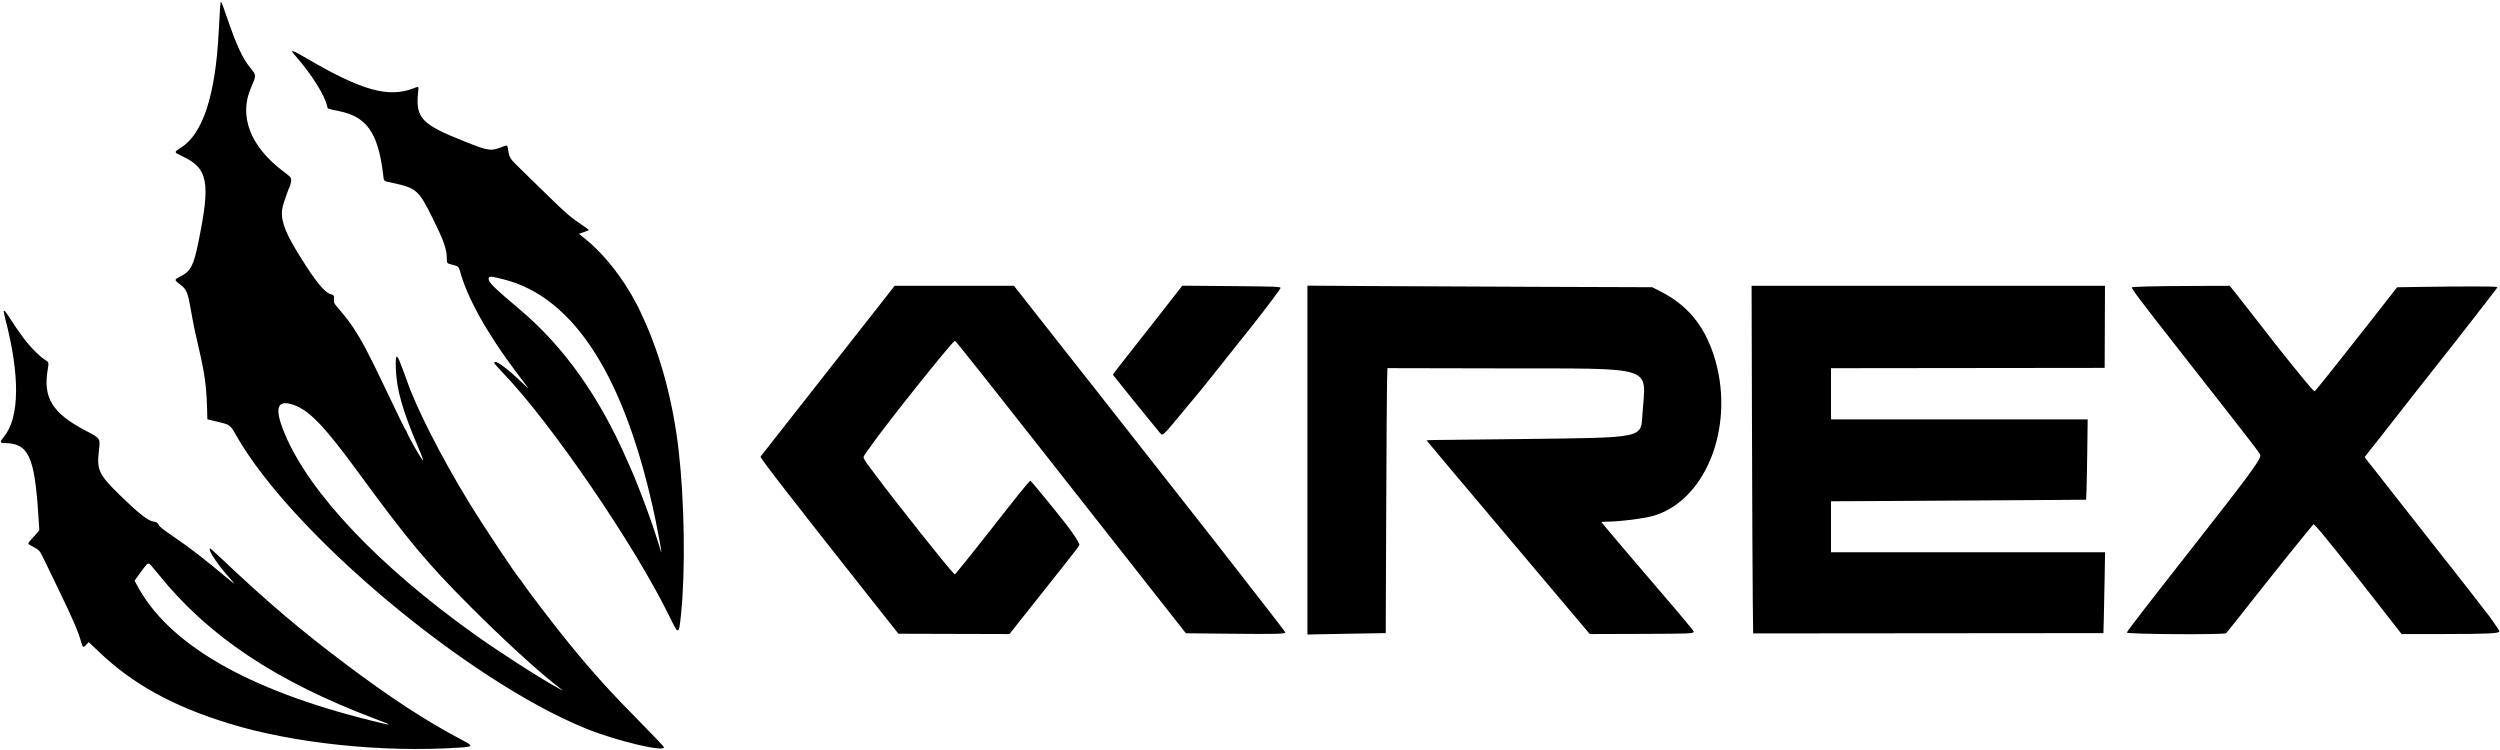 <svg id="svg" xmlns="http://www.w3.org/2000/svg" xmlns:xlink="http://www.w3.org/1999/xlink" width="400" height="119.92" viewBox="0, 0, 400,119.92"><g id="svgg"><path id="path0" d="M35.315 0.354 C 35.231 0.795,35.161 1.837,34.995 5.092 C 34.479 15.220,32.459 21.415,28.954 23.626 C 27.804 24.350,27.805 24.358,29.131 24.979 C 33.306 26.932,33.720 29.114,31.743 38.738 C 30.958 42.560,30.514 43.400,28.834 44.245 C 27.917 44.706,27.890 44.809,28.558 45.309 C 29.887 46.304,29.996 46.542,30.559 49.705 C 30.997 52.158,31.221 53.236,31.845 55.889 C 32.715 59.588,33.019 61.758,33.117 64.973 L 33.182 67.090 34.828 67.485 C 36.854 67.972,36.803 67.934,37.844 69.756 C 46.794 85.429,74.889 108.942,93.809 116.594 C 98.587 118.527,106.241 120.360,106.241 119.572 C 106.241 119.474,104.697 117.837,102.768 115.889 C 97.744 110.814,94.958 107.739,91.001 102.896 C 88.797 100.199,84.252 94.254,83.596 93.210 C 83.458 92.991,83.317 92.788,83.282 92.761 C 82.816 92.394,77.419 84.289,74.965 80.269 C 70.610 73.138,66.555 65.171,65.110 60.909 C 64.989 60.552,64.850 60.170,64.802 60.060 C 64.754 59.950,64.507 59.299,64.254 58.612 C 63.462 56.462,63.256 56.538,63.334 58.951 C 63.443 62.313,64.388 65.647,66.909 71.563 C 67.622 73.237,67.845 73.890,67.599 73.590 C 67.100 72.979,65.102 69.416,65.102 69.136 C 65.102 69.068,65.063 68.998,65.014 68.980 C 64.914 68.942,63.607 66.284,61.404 61.640 C 59.119 56.823,57.884 54.487,56.557 52.471 C 55.880 51.444,55.425 50.857,53.990 49.161 C 53.419 48.487,53.411 48.470,53.432 47.900 C 53.456 47.247,53.430 47.208,52.855 47.045 C 51.824 46.752,50.031 44.439,47.309 39.890 C 45.375 36.659,44.817 34.816,45.232 33.037 C 45.363 32.475,46.207 30.077,46.334 29.905 C 46.375 29.850,46.465 29.549,46.534 29.236 C 46.697 28.498,46.627 28.391,45.360 27.445 C 40.070 23.495,38.164 18.575,40.162 14.029 C 41.000 12.120,41.003 12.011,40.242 11.096 C 38.806 9.370,37.925 7.490,36.194 2.451 C 35.529 0.516,35.361 0.115,35.315 0.354 M46.732 8.263 C 46.733 8.304,47.031 8.674,47.393 9.086 C 49.916 11.956,52.025 15.349,52.368 17.088 C 52.432 17.416,52.449 17.422,54.212 17.772 C 58.624 18.648,60.449 21.194,61.264 27.609 C 61.461 29.160,61.229 28.913,62.821 29.263 C 66.653 30.104,66.991 30.403,69.236 34.937 C 70.988 38.474,71.488 39.885,71.491 41.301 C 71.493 42.142,71.510 42.161,72.441 42.370 C 73.224 42.546,73.424 42.719,73.598 43.369 C 74.738 47.636,77.953 53.396,82.712 59.697 C 83.598 60.871,84.411 61.949,84.517 62.094 C 84.624 62.238,84.220 61.883,83.619 61.305 C 81.005 58.790,79.081 57.416,79.081 58.065 C 79.081 58.148,79.677 58.834,80.404 59.588 C 88.121 67.588,101.521 87.176,107.115 98.633 C 108.606 101.685,108.622 101.681,108.977 98.163 C 109.683 91.162,109.516 80.123,108.582 72.042 C 107.678 64.223,105.704 56.869,102.872 50.774 C 102.515 50.005,102.172 49.264,102.110 49.126 C 102.048 48.989,101.973 48.854,101.943 48.827 C 101.912 48.799,101.765 48.530,101.616 48.228 C 101.466 47.926,101.243 47.514,101.121 47.313 C 100.999 47.113,100.768 46.731,100.608 46.465 C 98.677 43.248,96.122 40.223,93.667 38.245 L 92.626 37.406 93.385 37.150 C 93.803 37.010,94.174 36.864,94.210 36.828 C 94.247 36.791,93.742 36.403,93.090 35.966 C 91.298 34.765,90.538 34.116,87.868 31.503 C 86.521 30.185,84.577 28.288,83.547 27.288 C 81.542 25.340,81.524 25.314,81.332 24.135 C 81.176 23.180,81.178 23.183,80.601 23.409 C 78.486 24.237,78.314 24.215,74.239 22.596 C 67.495 19.917,66.496 18.876,66.881 14.928 C 66.999 13.725,67.050 13.789,66.226 14.110 C 62.154 15.697,57.895 14.507,48.984 9.294 C 47.276 8.294,46.725 8.042,46.732 8.263 M80.529 44.682 C 91.959 47.545,100.155 60.518,104.896 83.253 C 105.297 85.177,105.849 88.215,105.836 88.431 C 105.833 88.478,105.590 87.731,105.295 86.770 C 104.696 84.820,103.849 82.386,102.880 79.833 C 102.240 78.148,102.179 77.990,101.960 77.459 C 101.898 77.308,101.802 77.072,101.747 76.935 C 101.692 76.797,101.597 76.561,101.534 76.410 C 101.472 76.259,101.387 76.046,101.345 75.936 C 101.303 75.826,101.147 75.467,100.997 75.137 C 100.848 74.808,100.489 73.999,100.200 73.340 C 95.804 63.331,90.154 55.417,83.229 49.570 C 79.021 46.017,78.183 45.196,78.183 44.630 C 78.183 44.139,78.379 44.144,80.529 44.682 M141.288 48.102 C 138.897 51.171,129.844 62.694,125.304 68.447 C 123.354 70.919,121.725 72.996,121.683 73.063 C 121.576 73.239,127.221 80.516,139.560 96.106 L 143.749 101.398 152.633 101.423 L 161.517 101.449 166.755 94.842 C 173.440 86.408,172.752 87.334,172.621 86.942 C 172.471 86.492,171.592 85.180,170.512 83.794 C 168.748 81.532,164.927 76.877,164.856 76.906 C 164.660 76.986,162.483 79.681,158.663 84.573 C 156.450 87.407,154.007 90.467,153.082 91.561 L 152.788 91.909 152.567 91.711 C 151.829 91.050,143.136 80.110,140.141 76.073 C 139.556 75.284,139.017 74.564,138.943 74.472 C 138.497 73.920,138.116 73.246,138.167 73.103 C 138.231 72.928,138.787 72.075,138.892 71.992 C 138.926 71.965,139.106 71.717,139.290 71.443 C 141.209 68.589,152.273 54.715,152.773 54.536 C 152.900 54.491,156.028 58.441,179.567 88.384 L 189.739 101.321 196.748 101.395 C 204.045 101.472,205.745 101.432,205.650 101.185 C 205.591 101.031,203.568 98.407,198.643 92.094 C 196.836 89.778,195.110 87.561,194.808 87.168 C 194.506 86.775,194.191 86.373,194.109 86.275 C 194.026 86.178,193.847 85.950,193.709 85.769 C 193.572 85.588,193.258 85.185,193.010 84.873 C 192.763 84.561,192.459 84.171,192.334 84.006 C 192.209 83.842,191.999 83.576,191.866 83.416 C 191.607 83.102,176.231 63.530,175.865 63.047 C 175.743 62.887,175.555 62.644,175.446 62.506 C 175.337 62.369,174.929 61.852,174.539 61.358 C 174.149 60.864,173.767 60.383,173.690 60.290 C 173.613 60.196,171.005 56.883,167.893 52.926 L 162.236 45.731 152.686 45.732 L 143.135 45.732 141.288 48.102 M185.172 50.833 C 182.976 53.650,180.471 56.834,179.607 57.908 C 178.743 58.982,178.055 59.912,178.078 59.976 C 178.111 60.067,183.969 67.314,185.511 69.171 C 186.054 69.825,185.822 70.036,189.660 65.402 C 190.911 63.892,192.053 62.516,192.198 62.345 C 192.343 62.173,192.574 61.887,192.711 61.707 C 192.848 61.528,193.028 61.303,193.110 61.208 C 193.193 61.113,193.372 60.887,193.510 60.706 C 193.647 60.526,193.807 60.329,193.865 60.269 C 193.973 60.157,198.868 54.004,200.902 51.423 C 202.719 49.118,204.893 46.205,204.893 46.076 C 204.893 45.862,204.037 45.831,196.555 45.771 L 189.166 45.711 185.172 50.833 M209.186 73.615 L 209.186 101.526 211.458 101.477 C 212.707 101.451,215.527 101.399,217.723 101.363 L 221.717 101.298 221.793 82.127 C 221.834 71.583,221.895 62.044,221.929 60.929 L 221.989 58.903 239.826 58.940 C 265.312 58.992,263.316 58.370,262.803 66.101 C 262.532 70.185,263.413 69.995,243.635 70.245 C 237.182 70.326,231.078 70.393,230.072 70.394 C 228.969 70.394,228.254 70.432,228.274 70.489 C 228.293 70.540,234.171 77.527,241.338 86.015 L 254.368 101.448 262.406 101.423 C 270.449 101.398,270.994 101.375,270.994 101.060 C 270.994 100.981,270.404 100.236,269.561 99.249 C 269.443 99.111,269.009 98.594,268.597 98.101 C 268.185 97.608,267.803 97.155,267.748 97.096 C 267.693 97.036,267.461 96.767,267.233 96.497 C 267.004 96.227,266.719 95.894,266.600 95.756 C 266.481 95.619,266.196 95.284,265.967 95.011 C 265.739 94.738,265.257 94.177,264.898 93.763 C 263.115 91.711,256.216 83.581,256.216 83.531 C 256.216 83.500,256.452 83.475,256.740 83.475 C 259.147 83.474,263.226 82.958,264.803 82.455 C 273.294 79.747,277.737 67.554,274.171 56.744 C 272.591 51.956,269.903 48.764,265.628 46.600 L 264.353 45.955 246.281 45.893 C 236.340 45.859,223.928 45.802,218.697 45.767 L 209.186 45.703 209.186 73.615 M280.317 68.273 C 280.352 80.670,280.408 93.184,280.442 96.081 L 280.504 101.348 308.525 101.323 L 336.545 101.298 336.607 99.101 C 336.640 97.893,336.700 94.984,336.739 92.636 L 336.810 88.367 314.885 88.367 L 292.961 88.367 292.961 84.286 L 292.961 80.205 304.968 80.142 C 311.571 80.108,320.755 80.051,325.375 80.017 L 333.775 79.955 333.836 78.595 C 333.870 77.846,333.926 74.954,333.962 72.167 L 334.027 67.099 313.494 67.099 L 292.961 67.099 292.961 63.006 L 292.961 58.912 314.853 58.887 L 336.745 58.862 336.771 52.297 L 336.796 45.731 308.525 45.731 L 280.254 45.731 280.317 68.273 M343.508 45.833 C 342.230 45.871,341.156 45.930,341.120 45.966 C 340.967 46.119,342.202 47.759,349.064 56.515 C 361.550 72.447,361.652 72.581,361.655 72.900 C 361.661 73.590,359.702 76.252,351.483 86.720 C 343.538 96.838,340.290 101.045,340.290 101.214 C 340.290 101.483,355.920 101.581,356.184 101.314 C 356.256 101.240,356.428 101.032,356.565 100.851 C 356.702 100.670,356.882 100.445,356.965 100.349 C 357.047 100.254,357.227 100.030,357.364 99.850 C 357.501 99.671,357.681 99.446,357.763 99.351 C 357.846 99.256,358.025 99.030,358.163 98.849 C 358.300 98.668,358.884 97.928,359.461 97.204 C 360.037 96.480,360.622 95.740,360.759 95.559 C 360.896 95.378,361.076 95.153,361.158 95.057 C 361.241 94.962,361.420 94.738,361.558 94.558 C 361.695 94.379,361.877 94.151,361.963 94.052 C 362.049 93.953,362.206 93.751,362.313 93.603 C 362.664 93.115,368.264 86.143,369.227 84.993 L 370.172 83.865 370.419 84.094 C 371.110 84.735,374.733 89.244,380.772 96.980 L 384.260 101.448 390.707 101.446 C 398.082 101.443,399.900 101.357,399.900 101.011 C 399.900 100.841,398.061 98.195,397.705 97.853 C 397.676 97.826,397.451 97.534,397.204 97.204 C 396.957 96.875,396.733 96.583,396.705 96.555 C 396.677 96.528,396.452 96.236,396.205 95.906 C 395.958 95.577,395.711 95.258,395.657 95.198 C 395.602 95.138,395.444 94.940,395.307 94.758 C 395.170 94.576,394.855 94.171,394.608 93.859 C 394.361 93.547,394.046 93.143,393.909 92.961 C 393.772 92.778,393.457 92.374,393.210 92.062 C 392.963 91.750,392.649 91.347,392.511 91.166 C 392.374 90.985,392.194 90.758,392.112 90.662 C 391.926 90.445,392.387 91.030,386.330 83.325 C 383.524 79.755,380.902 76.416,380.504 75.904 C 380.106 75.392,379.713 74.892,379.631 74.794 C 379.548 74.695,379.368 74.467,379.231 74.286 C 379.094 74.105,378.935 73.908,378.878 73.848 C 378.822 73.788,378.679 73.602,378.561 73.434 L 378.346 73.129 378.664 72.726 C 378.839 72.504,379.094 72.175,379.231 71.994 C 379.368 71.814,379.548 71.588,379.631 71.493 C 379.713 71.398,379.893 71.172,380.030 70.991 C 380.167 70.810,380.325 70.613,380.379 70.552 C 380.434 70.492,380.702 70.151,380.974 69.794 C 381.727 68.809,391.310 56.609,391.604 56.260 C 391.746 56.092,391.975 55.806,392.112 55.623 C 392.249 55.440,392.429 55.213,392.511 55.117 C 392.594 55.022,392.773 54.797,392.911 54.616 C 393.048 54.435,393.273 54.144,393.410 53.969 C 393.547 53.794,393.772 53.502,393.909 53.320 C 394.046 53.138,394.204 52.940,394.259 52.880 C 394.314 52.820,394.561 52.501,394.808 52.172 C 395.055 51.842,395.302 51.524,395.357 51.464 C 395.412 51.404,395.569 51.206,395.706 51.024 C 395.844 50.842,396.068 50.550,396.206 50.374 C 396.343 50.199,396.568 49.907,396.705 49.725 C 396.842 49.543,397.000 49.345,397.054 49.285 C 397.109 49.225,397.356 48.907,397.603 48.577 C 397.850 48.248,398.075 47.956,398.103 47.928 C 398.131 47.901,398.355 47.609,398.602 47.279 C 398.849 46.950,399.076 46.658,399.106 46.630 C 399.136 46.603,399.259 46.440,399.379 46.268 L 399.597 45.955 399.287 45.893 C 398.881 45.812,393.370 45.814,387.890 45.897 L 383.536 45.963 379.512 51.115 C 376.131 55.442,371.305 61.513,370.546 62.395 C 370.344 62.630,370.337 62.630,370.129 62.445 C 369.515 61.896,364.221 55.339,361.558 51.825 C 361.420 51.644,361.241 51.416,361.158 51.318 C 361.076 51.220,360.761 50.818,360.459 50.424 C 360.157 50.031,359.843 49.628,359.760 49.531 C 359.678 49.433,359.498 49.205,359.361 49.024 C 359.224 48.843,358.909 48.440,358.662 48.128 C 358.415 47.816,358.113 47.430,357.991 47.270 C 357.581 46.731,357.315 46.398,357.029 46.064 L 356.744 45.731 351.288 45.748 C 348.287 45.757,344.786 45.795,343.508 45.833 M0.586 49.772 C 0.558 49.800,0.684 50.396,0.866 51.097 C 3.211 60.127,3.136 66.782,0.654 69.845 C -0.037 70.698,-0.032 70.893,0.680 70.894 C 4.554 70.901,5.528 72.965,6.139 82.467 L 6.290 84.805 6.022 85.157 C 5.874 85.350,5.470 85.809,5.123 86.176 C 4.340 87.007,4.335 86.967,5.267 87.469 C 6.345 88.049,6.337 88.039,7.168 89.765 C 7.577 90.617,8.565 92.661,9.362 94.309 C 11.763 99.274,12.537 101.081,13.027 102.866 C 13.234 103.620,13.335 103.658,13.801 103.159 L 14.190 102.741 15.988 104.441 C 21.375 109.536,27.725 113.015,36.645 115.762 C 46.943 118.932,61.246 120.433,73.432 119.622 C 75.813 119.464,75.829 119.395,73.739 118.294 C 68.123 115.337,62.447 111.627,55.217 106.187 C 48.041 100.788,42.746 96.288,35.453 89.391 C 34.509 88.499,33.695 87.768,33.644 87.768 C 33.146 87.768,34.620 90.078,36.409 92.101 C 37.706 93.568,37.737 93.641,36.695 92.774 C 32.428 89.225,30.684 87.872,27.858 85.926 C 25.870 84.556,25.490 84.248,25.354 83.898 C 25.258 83.650,25.004 83.518,24.450 83.429 C 23.657 83.301,22.013 81.990,19.189 79.234 C 15.854 75.981,15.478 75.205,15.808 72.273 C 16.056 70.062,16.135 70.187,13.679 68.893 C 8.372 66.098,6.854 63.635,7.640 59.100 C 7.833 57.988,7.818 57.937,7.151 57.538 C 6.855 57.361,6.221 56.825,5.742 56.346 C 4.264 54.868,3.351 53.661,1.264 50.429 C 0.871 49.820,0.702 49.656,0.586 49.772 M46.997 64.790 C 49.463 65.649,51.927 68.207,57.114 75.297 C 65.301 86.487,68.244 90.016,75.183 96.964 C 80.193 101.980,85.267 106.663,88.449 109.207 C 88.984 109.635,89.578 110.111,89.768 110.264 L 90.115 110.544 89.616 110.273 C 86.652 108.669,80.285 104.595,76.136 101.648 C 60.715 90.694,49.550 78.924,45.572 69.429 C 43.837 65.287,44.280 63.844,46.997 64.790 M23.914 90.228 C 24.005 90.263,24.623 90.971,25.287 91.801 C 33.261 101.761,44.105 109.005,60.061 115.030 C 63.049 116.158,62.973 116.185,59.344 115.283 C 39.502 110.352,26.854 103.015,21.876 93.550 L 21.535 92.901 22.364 91.758 C 23.546 90.126,23.575 90.098,23.914 90.228 " stroke="none" fill="#000000" fill-rule="evenodd"></path></g></svg>